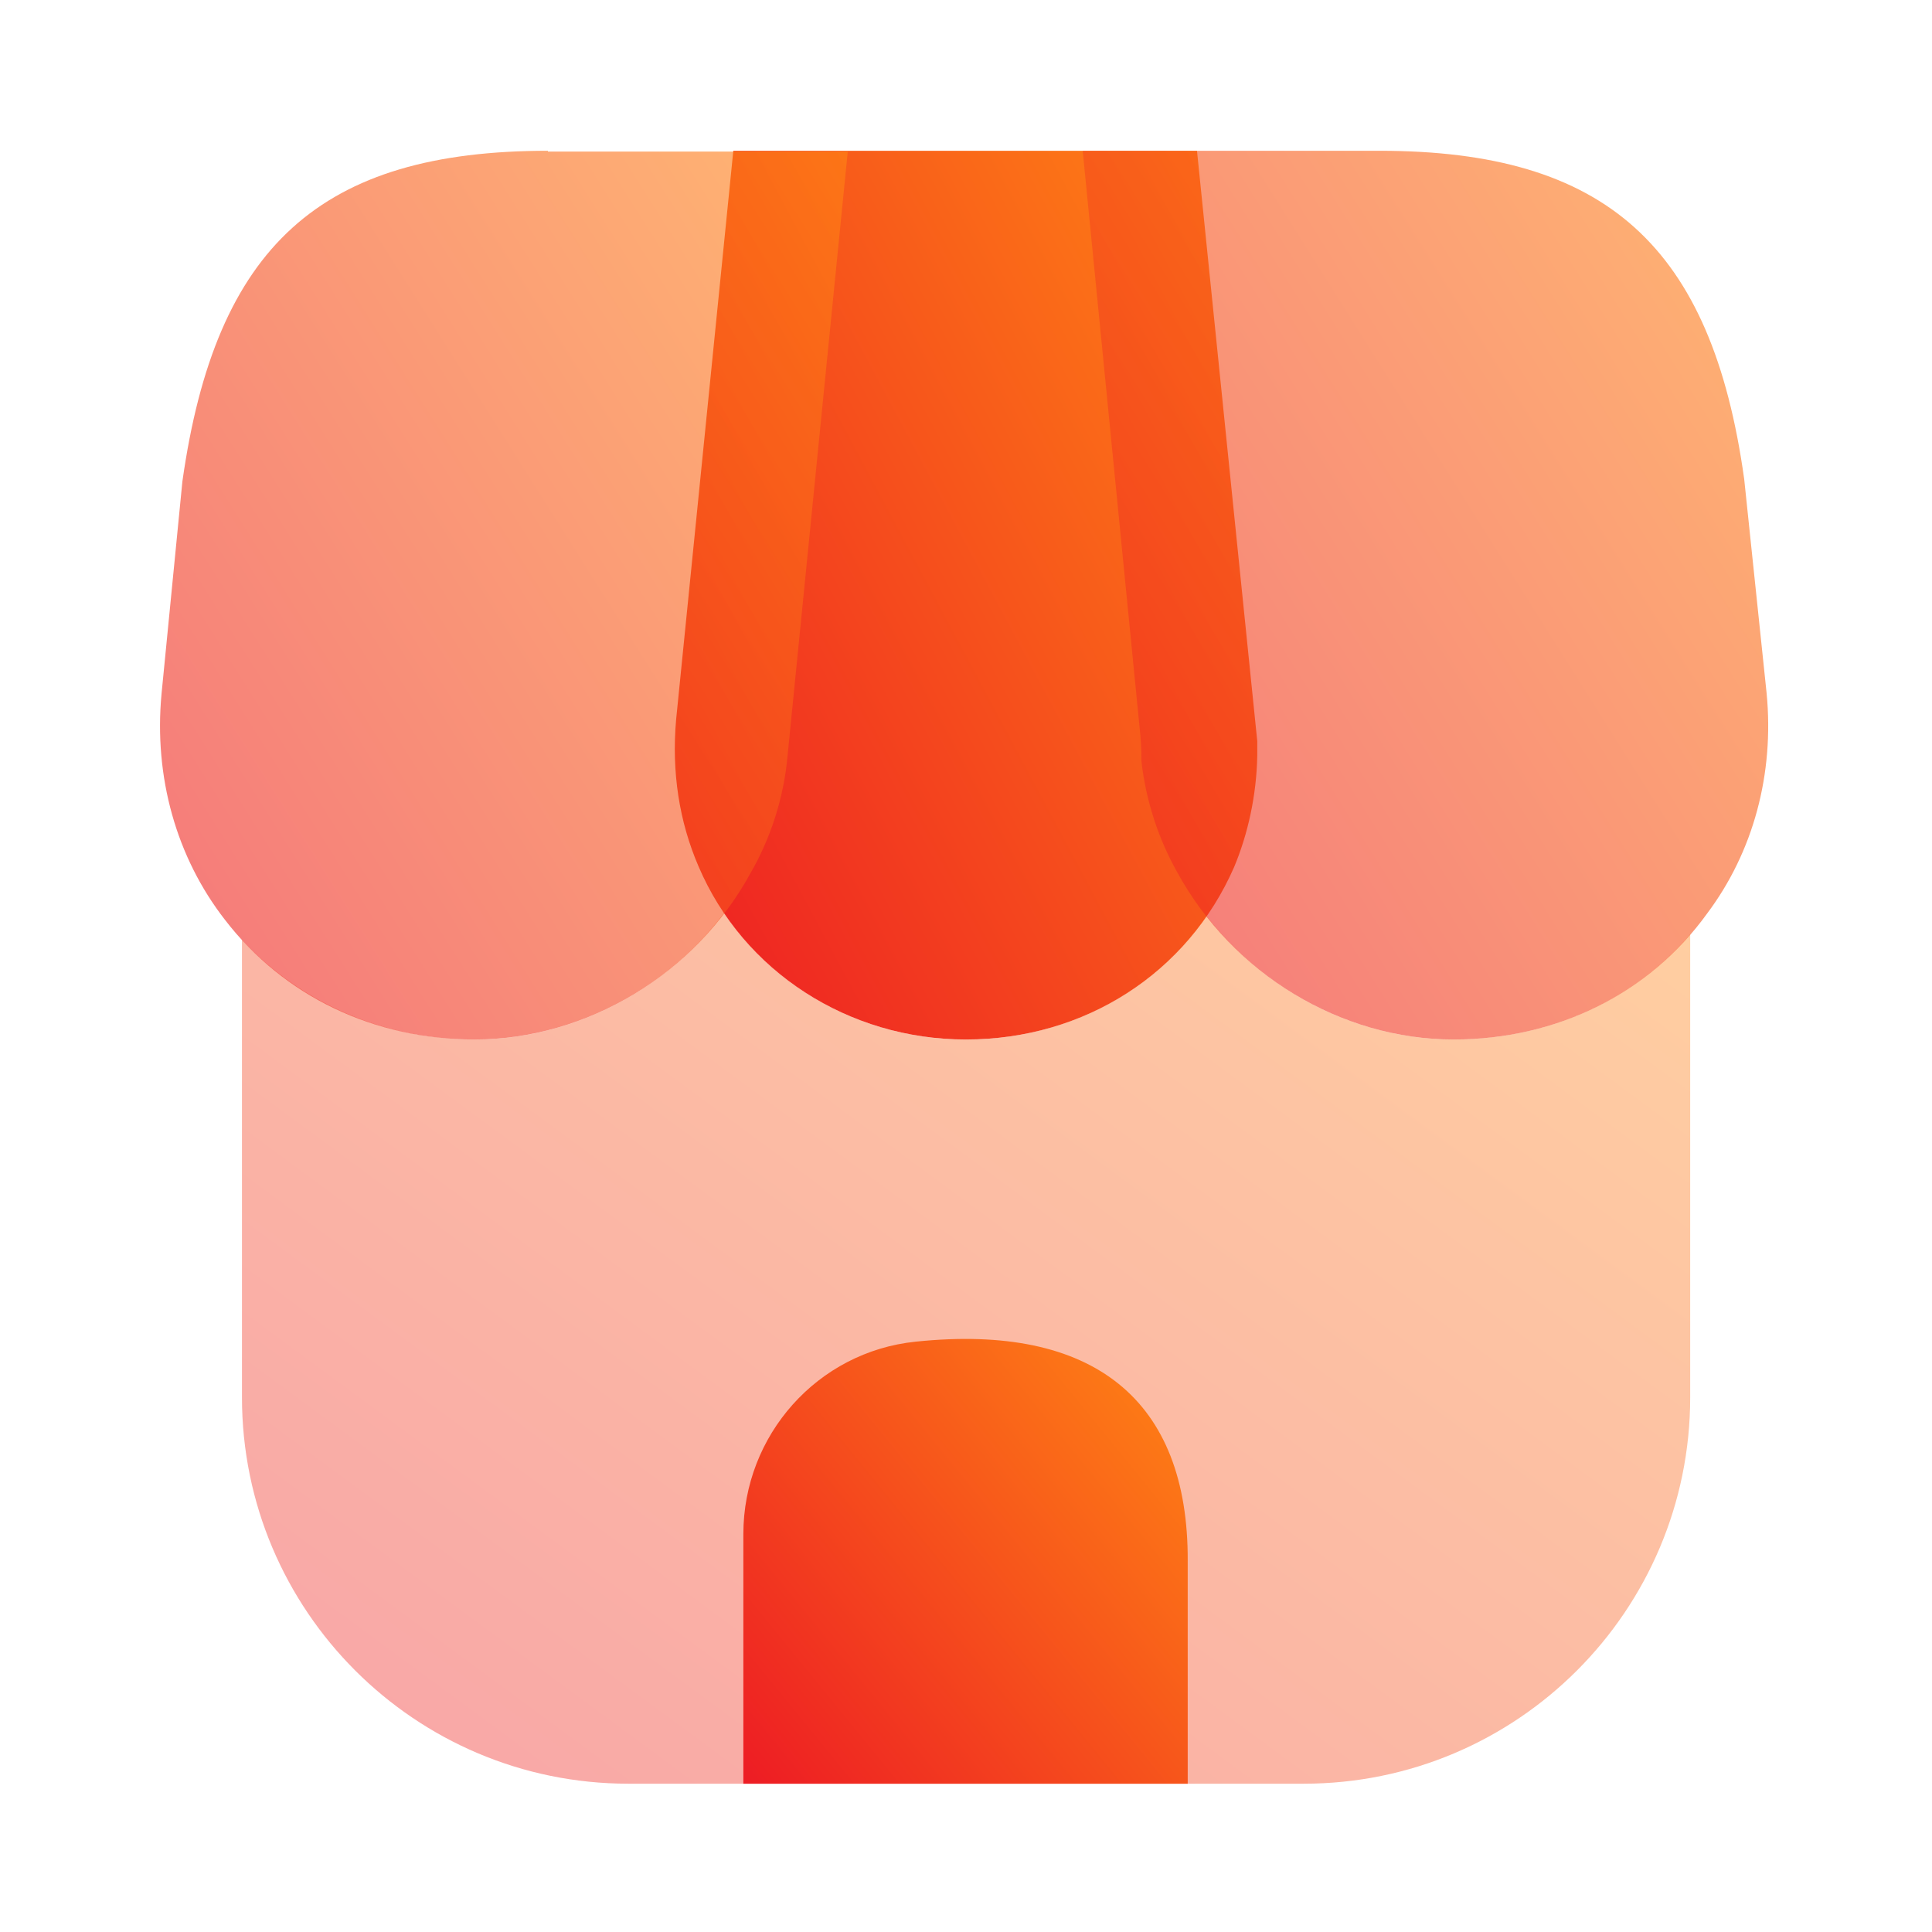 <?xml version="1.0" encoding="UTF-8"?> <svg xmlns="http://www.w3.org/2000/svg" width="25" height="25" viewBox="0 0 25 25" fill="none"> <path opacity="0.4" d="M21.871 12.091V18.081C21.871 20.841 19.631 23.081 16.871 23.081H8.131C5.371 23.081 3.131 20.841 3.131 18.081V12.161C3.891 12.981 4.971 13.451 6.141 13.451C7.401 13.451 8.611 12.821 9.371 11.811C10.051 12.821 11.211 13.451 12.501 13.451C13.781 13.451 14.921 12.851 15.611 11.851C16.381 12.841 17.571 13.451 18.811 13.451C20.021 13.451 21.121 12.961 21.871 12.091Z" fill="url(#paint0_linear_275_35471)"></path> <path d="M15.489 1.951H9.489L8.749 9.311C8.689 9.991 8.789 10.631 9.039 11.211C9.619 12.571 10.979 13.451 12.499 13.451C14.039 13.451 15.369 12.591 15.969 11.221C16.149 10.791 16.259 10.291 16.269 9.781V9.591L15.489 1.951Z" fill="url(#paint1_linear_275_35471)"></path> <path opacity="0.6" d="M22.86 8.971L22.57 6.201C22.15 3.181 20.78 1.951 17.85 1.951H14.01L14.75 9.451C14.76 9.551 14.77 9.661 14.77 9.851C14.83 10.371 14.99 10.851 15.23 11.281C15.95 12.601 17.35 13.451 18.81 13.451C20.14 13.451 21.34 12.861 22.09 11.821C22.69 11.021 22.96 10.011 22.86 8.971Z" fill="url(#paint2_linear_275_35471)"></path> <path opacity="0.6" d="M7.09 1.951C4.15 1.951 2.79 3.181 2.36 6.231L2.09 8.981C1.99 10.051 2.28 11.091 2.91 11.901C3.67 12.891 4.84 13.451 6.14 13.451C7.6 13.451 9 12.601 9.71 11.301C9.97 10.851 10.14 10.331 10.19 9.791L10.97 1.961H7.09V1.951Z" fill="url(#paint3_linear_275_35471)"></path> <path d="M11.849 17.361C10.579 17.491 9.619 18.571 9.619 19.851V23.081H15.369V20.201C15.379 18.111 14.149 17.121 11.849 17.361Z" fill="url(#paint4_linear_275_35471)"></path> <defs> <linearGradient id="paint0_linear_275_35471" x1="3.131" y1="23.081" x2="15.11" y2="6.828" gradientUnits="userSpaceOnUse"> <stop stop-color="#ED1C24"></stop> <stop offset="0.995" stop-color="#FF8514"></stop> </linearGradient> <linearGradient id="paint1_linear_275_35471" x1="8.732" y1="13.451" x2="19.375" y2="7.76" gradientUnits="userSpaceOnUse"> <stop stop-color="#ED1C24"></stop> <stop offset="0.995" stop-color="#FF8514"></stop> </linearGradient> <linearGradient id="paint2_linear_275_35471" x1="14.01" y1="13.451" x2="25.548" y2="6.19" gradientUnits="userSpaceOnUse"> <stop stop-color="#ED1C24"></stop> <stop offset="0.995" stop-color="#FF8514"></stop> </linearGradient> <linearGradient id="paint3_linear_275_35471" x1="2.07" y1="13.451" x2="13.624" y2="6.156" gradientUnits="userSpaceOnUse"> <stop stop-color="#ED1C24"></stop> <stop offset="0.995" stop-color="#FF8514"></stop> </linearGradient> <linearGradient id="paint4_linear_275_35471" x1="9.619" y1="23.081" x2="15.892" y2="17.968" gradientUnits="userSpaceOnUse"> <stop stop-color="#ED1C24"></stop> <stop offset="0.995" stop-color="#FF8514"></stop> </linearGradient> </defs> </svg> 